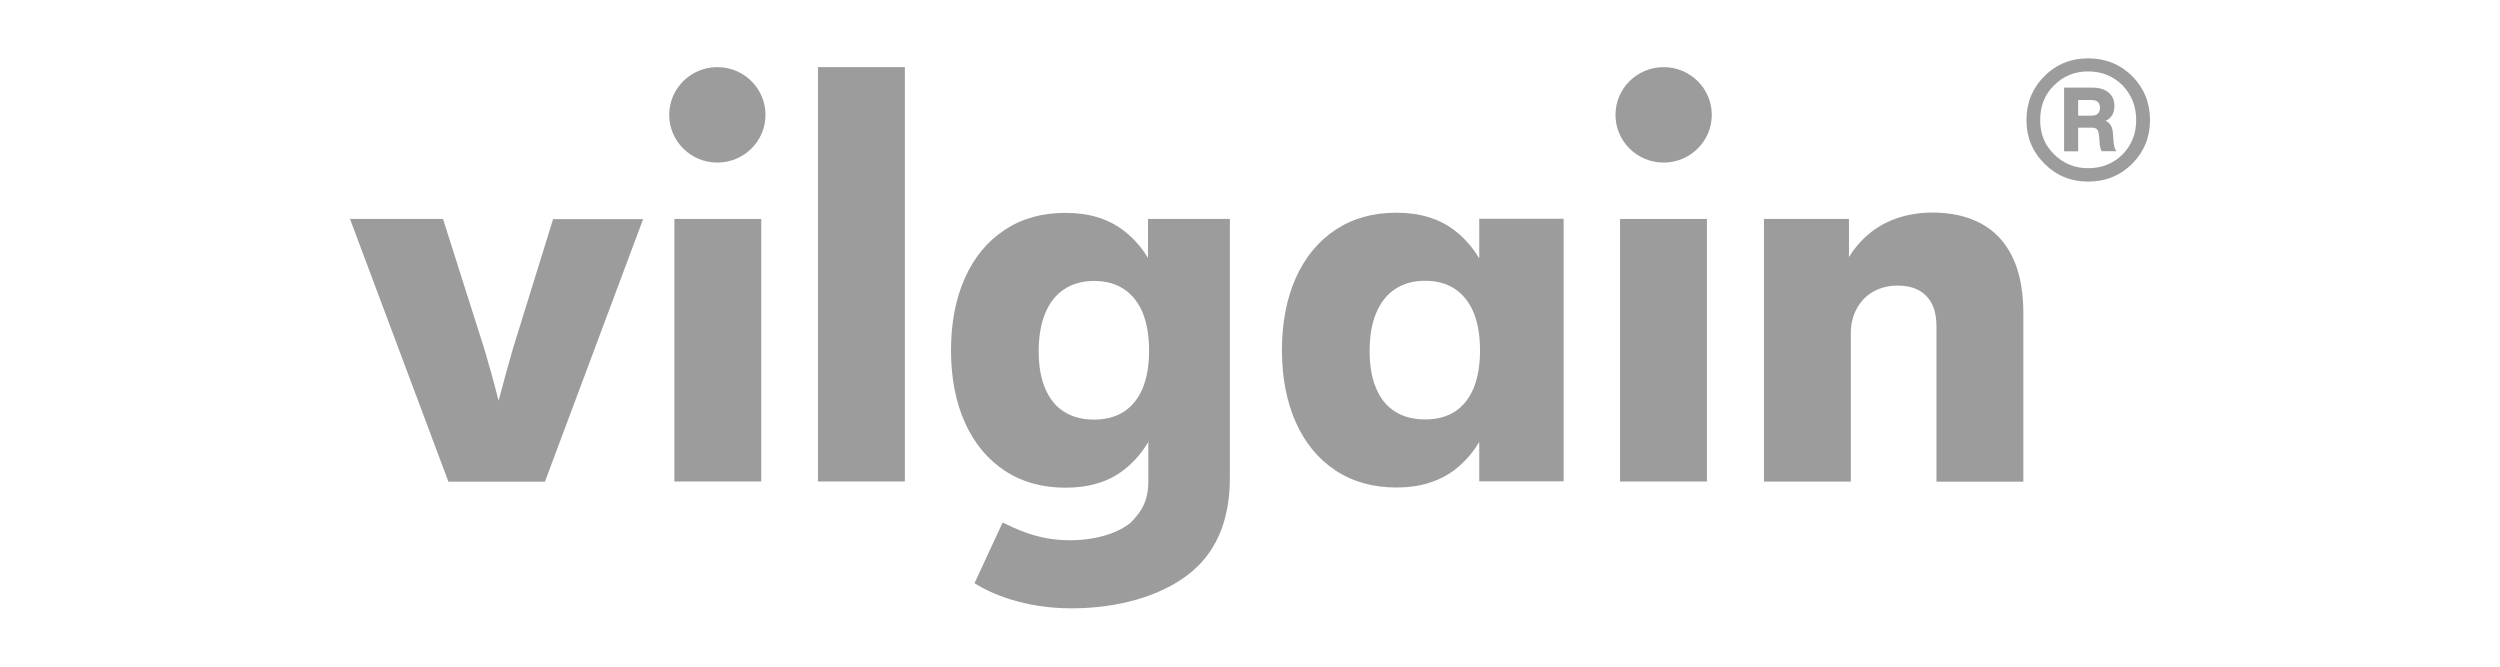 <svg width="300" height="80" viewBox="0 0 300 80" fill="none" xmlns="http://www.w3.org/2000/svg">
<path d="M53.801 57.779L42 26.273H53.161L58.111 41.849C58.675 43.733 59.24 45.747 59.767 47.855C60.312 49.982 60.934 52.593 61.649 55.727L57.96 55.764C58.638 52.817 59.259 50.243 59.842 48.042C60.425 45.841 60.99 43.77 61.555 41.83L66.373 26.292H77.176L65.394 57.797H53.782L53.801 57.779Z" fill="#9C9C9C"/>
<path d="M80.925 57.779V26.273H91.351V57.779H80.925Z" fill="#9C9C9C"/>
<path d="M98.157 57.778V8.056H108.583V57.778H98.157Z" fill="#9C9C9C"/>
<path d="M167.591 58.502C164.805 58.502 162.359 57.831 160.289 56.469C158.218 55.108 156.619 53.186 155.508 50.705C154.398 48.224 153.833 45.314 153.833 42.013C153.833 38.711 154.398 35.801 155.508 33.32C156.637 30.839 158.218 28.918 160.289 27.556C162.359 26.195 164.787 25.523 167.572 25.523C170.358 25.523 172.71 26.232 174.554 27.65C176.399 29.067 177.773 31.007 178.657 33.451C179.542 35.913 179.975 38.711 179.994 41.882V42.013C179.994 45.203 179.542 48.038 178.676 50.5C177.81 52.962 176.455 54.921 174.611 56.339C172.766 57.756 170.414 58.502 167.591 58.502ZM170.997 50.332C172.39 50.332 173.576 50.034 174.573 49.4C175.552 48.765 176.305 47.833 176.832 46.583C177.34 45.352 177.603 43.841 177.603 42.05C177.603 40.259 177.34 38.748 176.832 37.499C176.305 36.249 175.552 35.316 174.573 34.663C173.595 34.011 172.39 33.693 170.997 33.693C169.605 33.693 168.419 34.029 167.422 34.682C166.424 35.335 165.671 36.305 165.144 37.555C164.617 38.823 164.354 40.334 164.354 42.125C164.354 43.916 164.617 45.389 165.144 46.62C165.671 47.851 166.424 48.784 167.422 49.4C168.419 50.015 169.605 50.332 170.997 50.332ZM177.509 57.775V49.828H178.224V34.066H177.509V26.251H187.635V57.756H177.528L177.509 57.775Z" fill="#9C9C9C"/>
<path d="M194.405 57.78V26.274H204.832V57.78H194.405Z" fill="#9C9C9C"/>
<path d="M211.674 26.272H221.875V32.614H222.101V57.796H211.674V26.272ZM232.377 39.255C232.377 38.173 232.226 37.296 231.869 36.55C231.511 35.804 230.984 35.244 230.288 34.852C229.592 34.461 228.726 34.274 227.672 34.274C226.712 34.274 225.808 34.479 224.961 34.908C224.115 35.337 223.418 35.99 222.891 36.886C222.364 37.781 222.082 38.9 222.082 40.225H220.012V31.868H221.329C221.988 30.506 222.835 29.368 223.87 28.417C224.905 27.466 226.091 26.738 227.446 26.253C228.801 25.768 230.269 25.507 231.869 25.507C234.127 25.507 236.066 25.936 237.703 26.813C239.34 27.69 240.602 29.014 241.486 30.823C242.371 32.633 242.803 34.908 242.803 37.651V57.803H232.377V39.255Z" fill="#9C9C9C"/>
<path d="M137.798 49.515V57.76C137.798 60.055 137.027 61.379 135.672 62.722C134.317 63.86 131.738 64.83 128.369 64.83C124.492 64.83 121.82 63.412 120.314 62.703L116.945 69.978C118.827 71.209 122.892 73 128.558 73C134.223 73 139.229 71.526 142.579 68.952C145.76 66.508 147.585 62.722 147.585 57.368V26.273H137.761V38.025L138.514 41.979L137.591 46.867" fill="#9C9C9C"/>
<path d="M86.082 19.509C89.273 19.509 91.86 16.945 91.86 13.782C91.86 10.619 89.273 8.056 86.082 8.056C82.891 8.056 80.305 10.619 80.305 13.782C80.305 16.945 82.891 19.509 86.082 19.509Z" fill="#9C9C9C"/>
<path d="M199.636 19.509C202.827 19.509 205.414 16.945 205.414 13.782C205.414 10.619 202.827 8.056 199.636 8.056C196.445 8.056 193.858 10.619 193.858 13.782C193.858 16.945 196.445 19.509 199.636 19.509Z" fill="#9C9C9C"/>
<path d="M138.945 33.472C138.06 31.029 136.705 29.088 134.842 27.671C132.998 26.253 130.664 25.544 127.86 25.544C125.055 25.544 122.646 26.216 120.576 27.578C118.506 28.939 116.906 30.861 115.796 33.342C114.685 35.822 114.121 38.732 114.121 42.034C114.121 45.336 114.685 48.245 115.796 50.726C116.925 53.207 118.506 55.129 120.576 56.49C122.646 57.852 125.074 58.524 127.879 58.524C130.683 58.524 133.035 57.815 134.88 56.378C136.724 54.942 138.079 53.002 138.945 50.54C139.811 48.078 140.244 45.242 140.263 42.053V41.922C140.263 38.751 139.811 35.953 138.926 33.491L138.945 33.472ZM137.119 46.604C136.593 47.835 135.84 48.768 134.861 49.402C133.882 50.036 132.678 50.353 131.285 50.353C129.892 50.353 128.688 50.036 127.709 49.42C126.712 48.805 125.959 47.873 125.432 46.641C124.905 45.41 124.641 43.918 124.641 42.146C124.641 40.374 124.905 38.844 125.432 37.576C125.959 36.307 126.712 35.356 127.709 34.703C128.706 34.05 129.892 33.715 131.285 33.715C132.678 33.715 133.863 34.032 134.861 34.684C135.84 35.337 136.593 36.27 137.119 37.52C137.627 38.77 137.891 40.28 137.891 42.071C137.891 43.862 137.627 45.354 137.119 46.604Z" fill="#9C9C9C"/>
<path d="M255.878 9.145C257.289 10.584 258 12.334 258 14.407C258 16.48 257.289 18.206 255.878 19.633C254.443 21.071 252.682 21.79 250.583 21.79C248.483 21.79 246.757 21.071 245.322 19.633C243.888 18.195 243.176 16.457 243.176 14.407C243.176 12.357 243.888 10.584 245.322 9.145C246.757 7.707 248.518 7 250.583 7C252.647 7 254.443 7.719 255.878 9.145ZM254.711 18.53C255.796 17.415 256.344 16.037 256.344 14.407C256.344 12.777 255.796 11.375 254.711 10.248C253.591 9.133 252.215 8.57 250.583 8.57C248.95 8.57 247.608 9.133 246.477 10.248C245.369 11.339 244.821 12.729 244.821 14.407C244.821 16.085 245.369 17.403 246.477 18.506C247.597 19.621 248.973 20.184 250.583 20.184C252.192 20.184 253.626 19.621 254.711 18.53ZM253.638 17.116C253.673 17.595 253.801 17.931 253.976 18.146H252.204C252.064 17.943 251.982 17.595 251.947 17.104L251.889 16.301C251.854 15.917 251.772 15.665 251.644 15.522C251.516 15.378 251.294 15.318 250.956 15.318H249.381V18.159H247.69V10.512H251.061C251.9 10.512 252.554 10.704 253.02 11.099C253.498 11.483 253.731 12.034 253.731 12.729C253.731 13.58 253.382 14.167 252.682 14.491C253.241 14.767 253.533 15.294 253.556 16.073L253.638 17.116ZM249.381 13.88H250.979C251.656 13.88 251.994 13.556 251.994 12.921C251.994 12.286 251.632 11.998 250.921 11.998H249.381V13.88Z" fill="#9C9C9C"/>
</svg>

